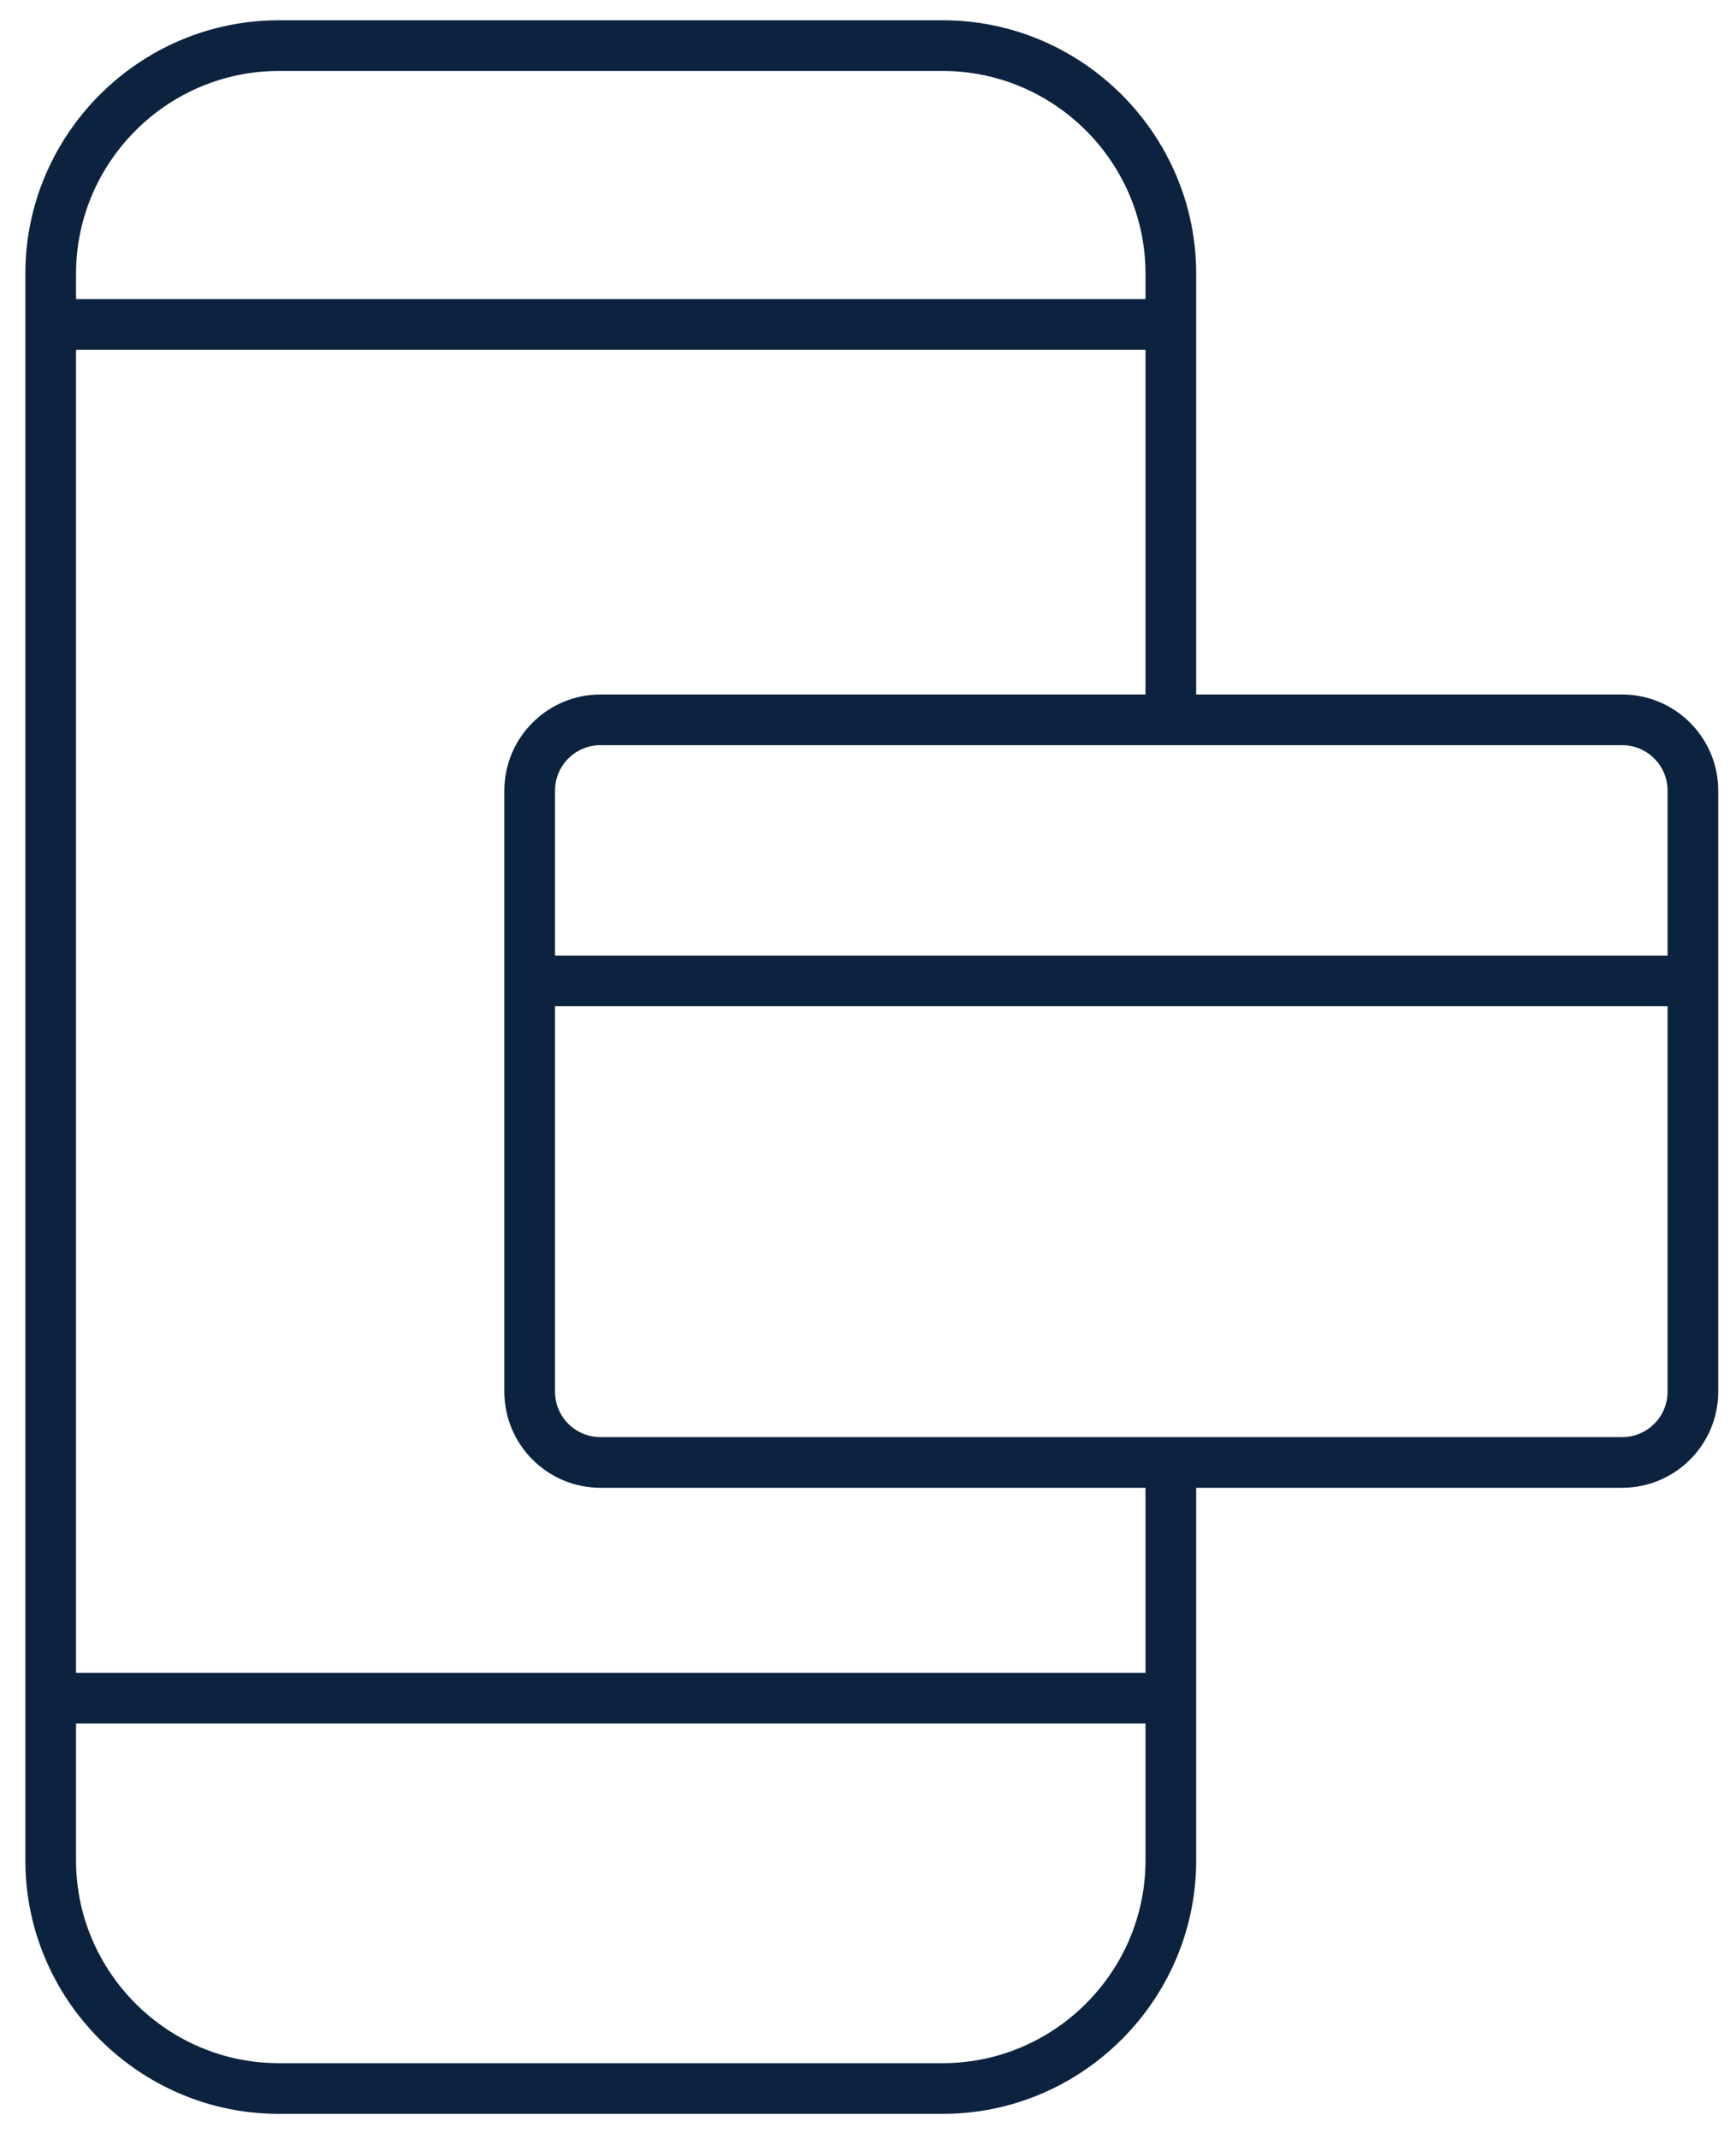 <?xml version="1.0" encoding="utf-8"?>
<!-- Generator: Adobe Illustrator 23.0.0, SVG Export Plug-In . SVG Version: 6.00 Build 0)  -->
<svg version="1.1" id="Calque_1" xmlns="http://www.w3.org/2000/svg" xmlns:xlink="http://www.w3.org/1999/xlink" x="0px" y="0px"
	 viewBox="0 0 68.5 84.4" style="enable-background:new 0 0 68.5 84.4;" xml:space="preserve">
<style type="text/css">
	.st0{fill:#0C233F;}
</style>
<g>
	<path class="st0" d="M37.2,0.8H11c-5.5,0-10,4.5-10,10l0,0v62.6c0,5.5,4.5,10,10,10h26.2c5.5,0,10-4.5,10-10V58.7H64
		c2.1,0,3.8-1.7,3.8-3.8l0,0V31.2c0-2.1-1.7-3.8-3.8-3.8l0,0H47.2V10.8C47.2,5.3,42.7,0.8,37.2,0.8L37.2,0.8z M11,2.8h26.2
		c4.4,0,8,3.6,8,8l0,0v1H3v-1C3,6.4,6.6,2.8,11,2.8L11,2.8z M37.2,81.4H11c-4.4,0-8-3.6-8-8V68h42.2v5.4
		C45.2,77.8,41.6,81.4,37.2,81.4z M45.2,66H3V13.8h42.2v13.6H23.7c-2.1,0-3.8,1.7-3.8,3.8v23.7c0,2.1,1.7,3.8,3.8,3.8h21.5V66z
		 M64,56.7H23.7c-1,0-1.8-0.8-1.8-1.8V39.7h43.9v15.2C65.8,55.9,65,56.7,64,56.7L64,56.7z M65.8,31.2v6.5H21.9v-6.5
		c0-1,0.8-1.8,1.8-1.8H64C65,29.4,65.8,30.2,65.8,31.2L65.8,31.2z"/>
</g>
</svg>
